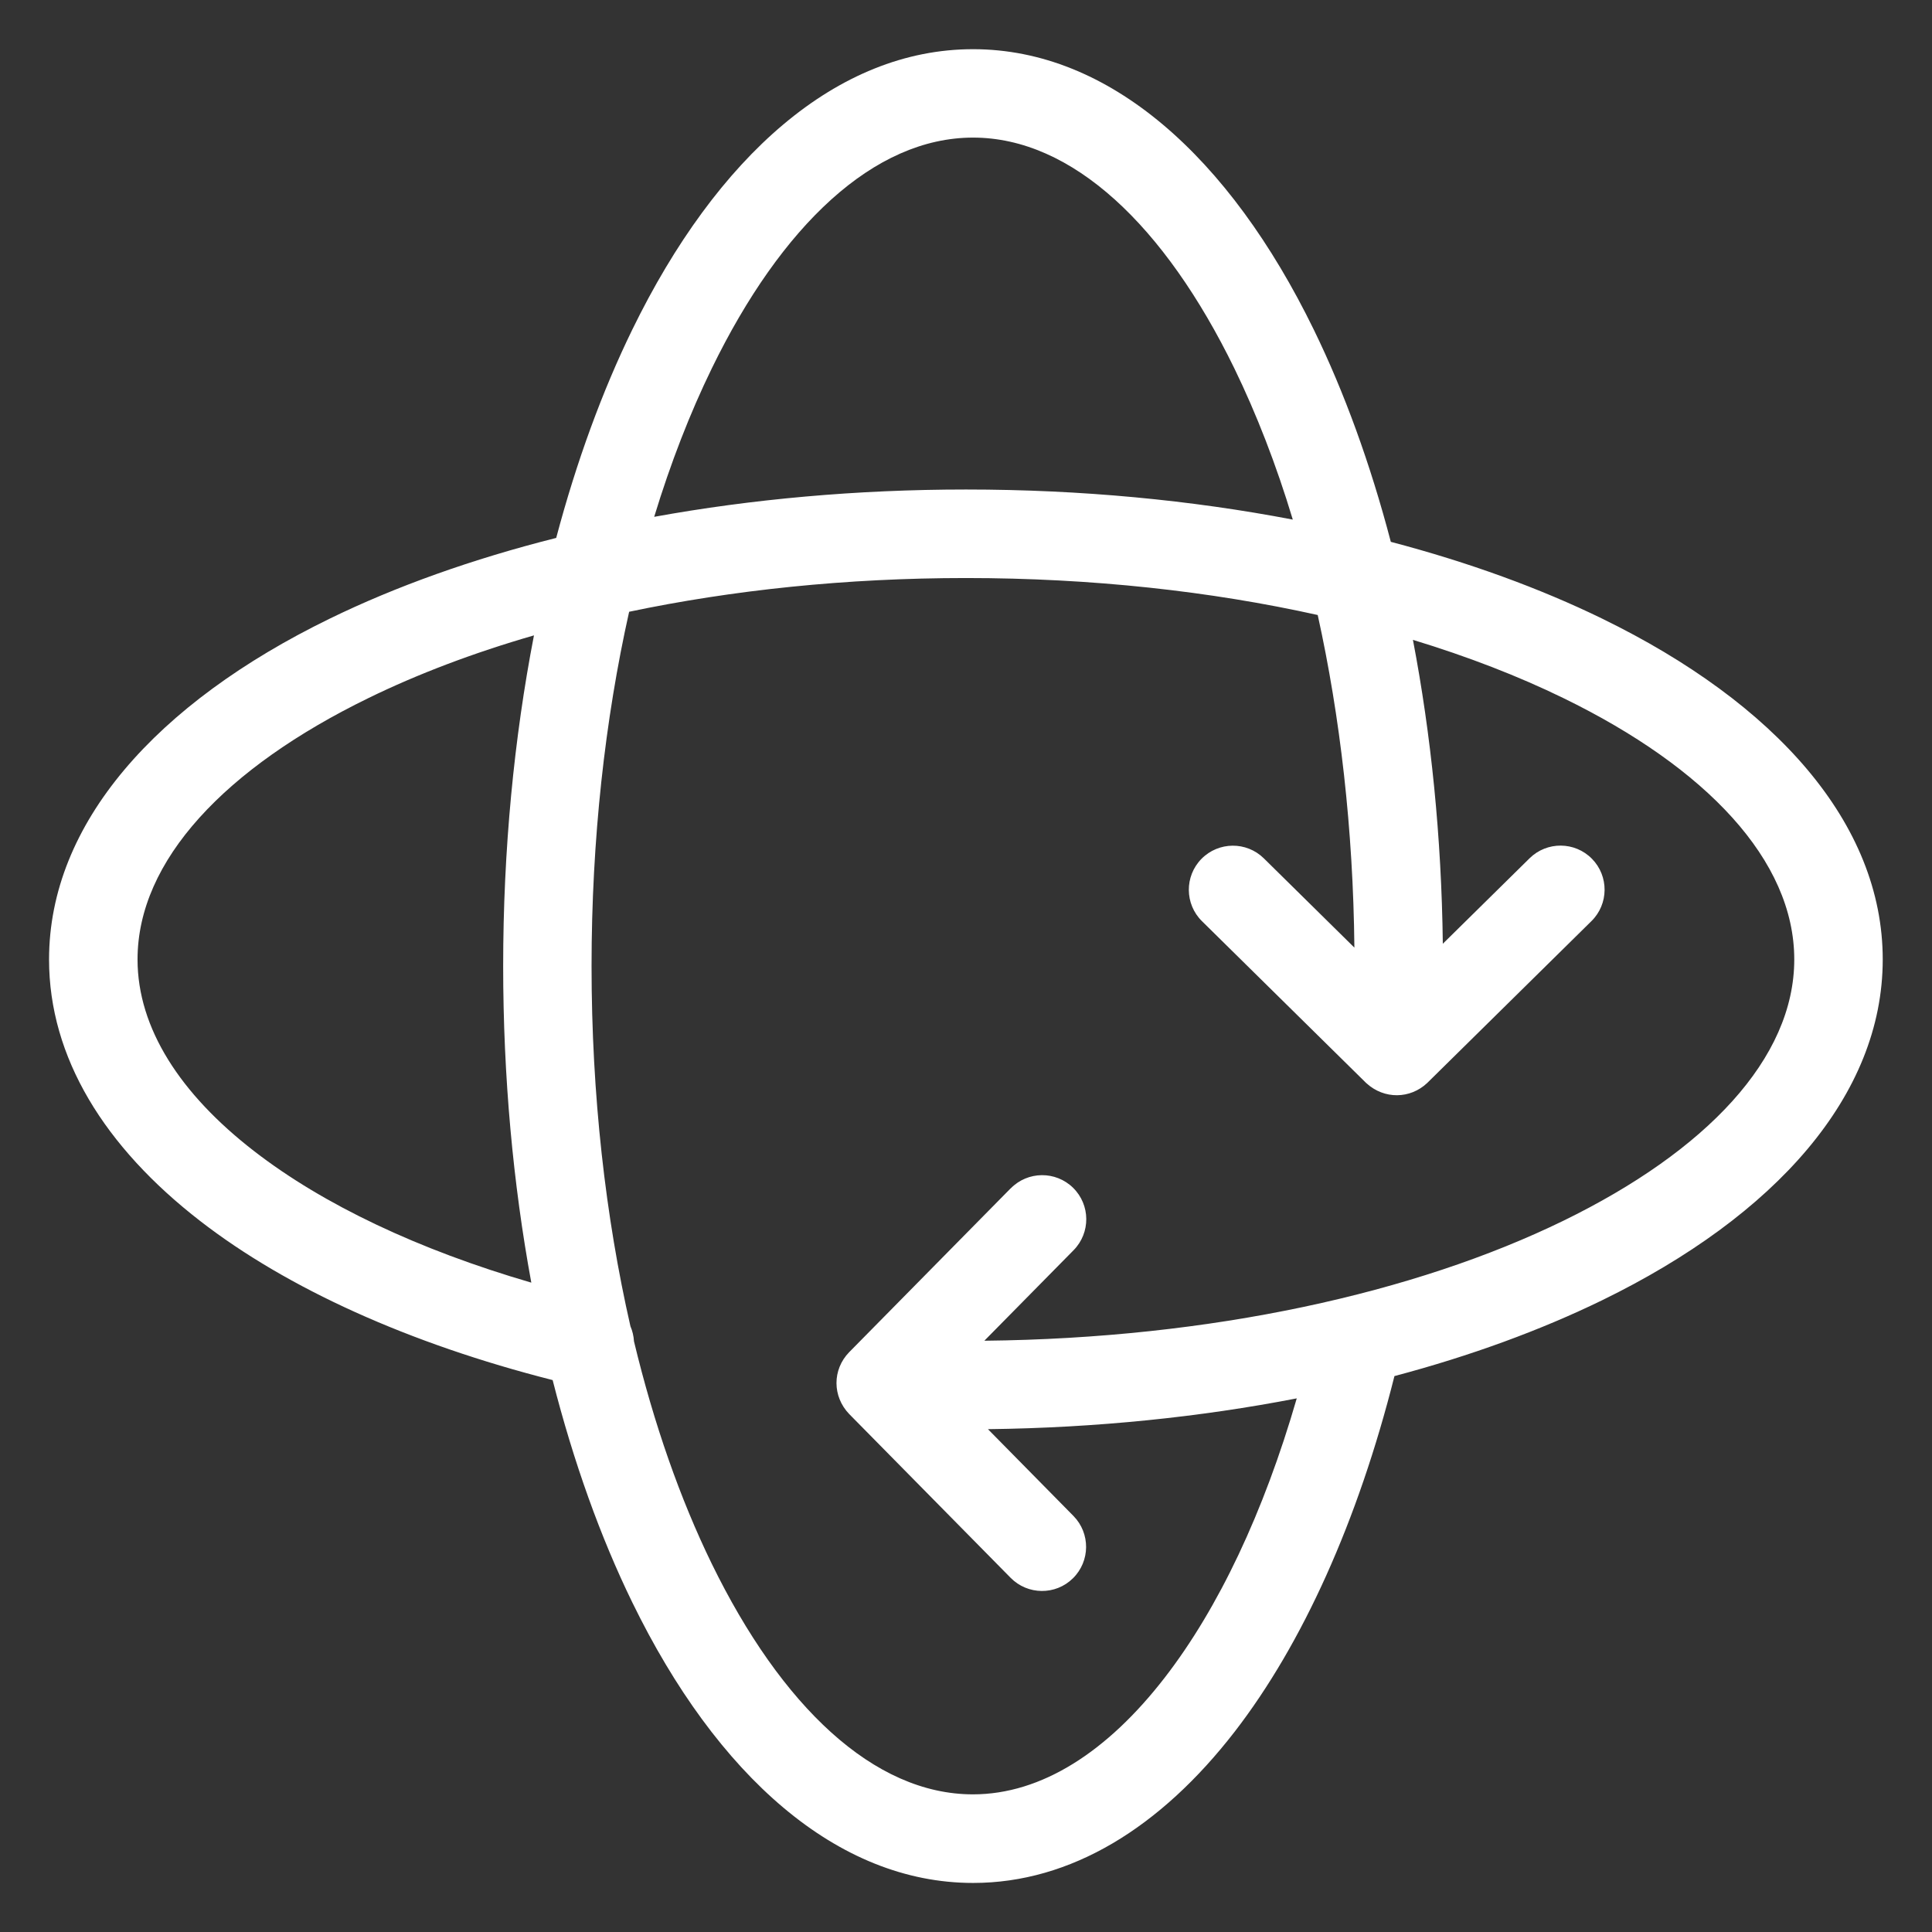 <?xml version="1.0" encoding="UTF-8"?>
<svg width="100pt" height="100pt" version="1.1" viewBox="0 0 100 100" xmlns="http://www.w3.org/2000/svg">
 <rect x="0" y="0" width="100" height="100" fill="#333333" stroke="none"/>
 <path d="m72.176 71.227c-1.887 7.496-4.754 13.855-8.27 18.406-3.836 4.957-8.473 7.828-13.539 7.828-7.035 0-13.262-5.547-17.637-14.516-1.645-3.371-3.039-7.254-4.125-11.512-7.422-1.887-13.727-4.738-18.238-8.23-4.957-3.836-7.828-8.473-7.828-13.539 0-7.039 5.547-13.262 14.516-17.637 3.434-1.676 7.391-3.09 11.734-4.184 1.055-3.973 2.387-7.602 3.938-10.781 4.375-8.969 10.598-14.516 17.637-14.516 7.039 0 13.262 5.547 17.637 14.516 1.578 3.234 2.926 6.934 3.988 10.984 4.039 1.062 7.723 2.406 10.945 3.977 8.969 4.375 14.516 10.598 14.516 17.637 0 7.035-5.547 13.262-14.516 17.637-3.176 1.547-6.797 2.879-10.762 3.93zm-19.859-9.719c0.883-0.898 2.328-0.91 3.227-0.027 0.898 0.883 0.91 2.328 0.027 3.227l-4.621 4.688c11.742-0.121 22.312-2.473 29.98-6.215 7.379-3.602 11.941-8.391 11.941-13.52 0-5.133-4.562-9.926-11.941-13.523-2.344-1.145-4.961-2.156-7.797-3.019 0.938 4.902 1.48 10.199 1.547 15.73l4.492-4.426c0.898-0.883 2.344-0.871 3.227 0.027 0.883 0.898 0.871 2.344-0.027 3.227l-8.477 8.355-0.023 0.023c-0.887 0.836-2.227 0.848-3.137 0.02l-0.016-0.012-0.027-0.027-8.477-8.355c-0.898-0.883-0.91-2.328-0.027-3.227 0.887-0.898 2.328-0.91 3.227-0.027l4.688 4.621c-0.062-6.141-0.738-11.961-1.898-17.215-5.531-1.23-11.699-1.914-18.207-1.914-6.207 0-12.098 0.625-17.434 1.746-1.246 5.566-1.945 11.777-1.945 18.336 0 6.68 0.723 12.996 2.012 18.645 0.105 0.242 0.168 0.512 0.184 0.781 1.031 4.289 2.398 8.172 4.023 11.508 3.602 7.379 8.391 11.941 13.52 11.941 3.559 0 6.969-2.215 9.926-6.039 2.785-3.598 5.129-8.562 6.836-14.457-4.973 0.965-10.355 1.527-15.984 1.594l4.426 4.492c0.883 0.898 0.871 2.344-0.027 3.227-0.898 0.887-2.344 0.871-3.227-0.027l-8.355-8.477c-0.871-0.906-0.879-2.297 0-3.199l8.355-8.477zm-24.816 4.883c-0.941-5.106-1.457-10.633-1.457-16.391 0-6.031 0.566-11.805 1.594-17.113-3.137 0.906-6.019 2-8.578 3.25-7.379 3.602-11.941 8.391-11.941 13.523 0 3.559 2.215 6.969 6.039 9.926 3.574 2.766 8.5 5.102 14.348 6.805zm39.414-39.496c-0.859-2.852-1.883-5.477-3.027-7.832-3.602-7.379-8.391-11.941-13.523-11.941-5.133 0-9.926 4.562-13.52 11.941-1.129 2.316-2.133 4.894-2.984 7.688 5.035-0.914 10.473-1.414 16.141-1.414 5.961 0 11.668 0.551 16.922 1.559z" fill="#fff"/>
</svg>
